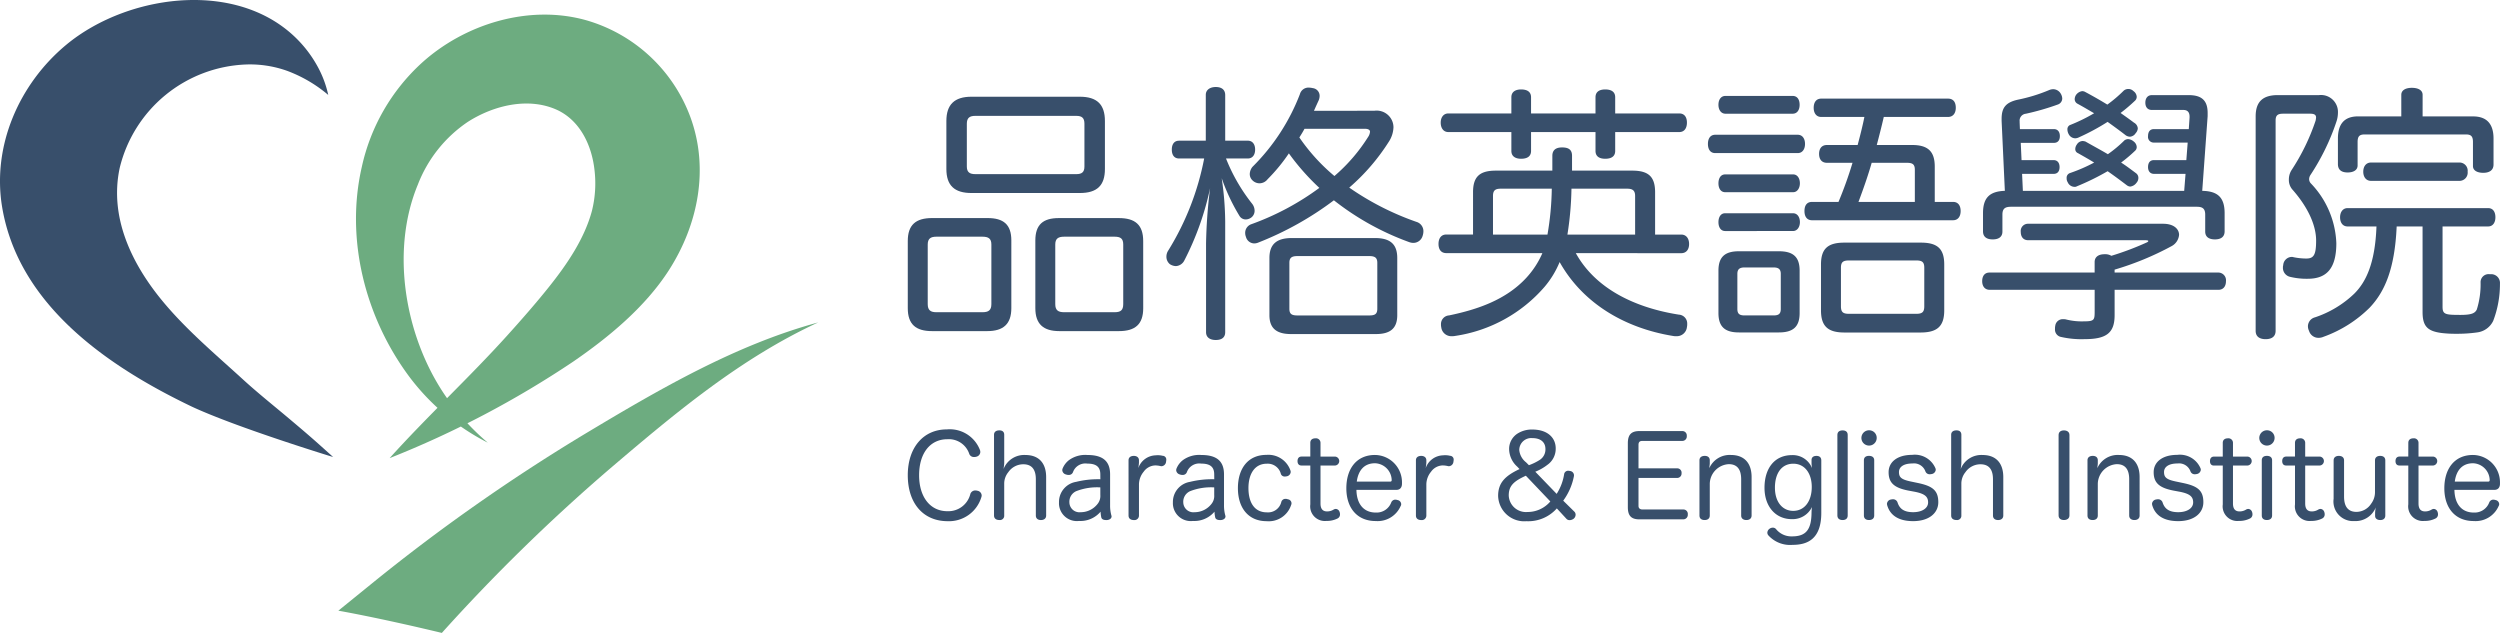 <svg xmlns="http://www.w3.org/2000/svg" width="316" height="80" viewBox="0 0 316 80">
  <g id="footer-logo_" data-name="footer-logo " transform="translate(-960.001 -704)">
    <g id="Group_93300" data-name="Group 93300" transform="translate(960.001 704)">
      <path id="Path_44293" data-name="Path 44293" d="M41.491,12a17.448,17.448,0,0,0-5.2-3.047,13.966,13.966,0,0,0-5.225-.8A17.1,17.1,0,0,0,15.131,21.23c-1.339,6.259,1.542,12.158,5.455,16.877C23.6,41.739,27.234,44.782,30.7,47.95c1.887,1.727,3.9,3.325,5.854,4.972.982.827,1.962,1.655,2.929,2.5.652.565,2.632,2.35,2.632,2.35S30,54.072,24.254,51.4C13.725,46.356,2.311,38.6.261,26.117-1,18.409,2.425,10.616,8.344,5.686c8.091-6.737,23-8.545,30.278.446a15.318,15.318,0,0,1,1.54,2.306A13.345,13.345,0,0,1,41.491,12" transform="translate(-0.001 0)" fill="#384f6b"/>
      <path id="Path_44294" data-name="Path 44294" d="M41.613,57.591c4.795-5.322,10.049-10.167,14.821-15.45,1.8-1.992,3.723-4.185,5.371-6.256,2.276-2.857,4.453-6.071,5.385-9.572a14.344,14.344,0,0,0,.323-5.1c-.336-3.12-1.8-6.291-4.773-7.654-3.606-1.623-7.976-.557-11.234,1.523A16.881,16.881,0,0,0,45.188,23c-3.465,8.33-1.679,18.939,3.238,26.365a30.109,30.109,0,0,0,5.6,6.277,28.635,28.635,0,0,1-9.98-8.414C38.532,39.778,36,29.937,38.091,20.807A25.042,25.042,0,0,1,45.629,7.679C51.04,2.747,59.148.212,66.4,2.226A19.9,19.9,0,0,1,79.621,14.464c2.408,6.538.984,13.611-2.7,19.36C73.9,38.533,69.246,42.35,64.838,45.378A122.977,122.977,0,0,1,41.613,57.591" transform="translate(7.636 0.316)" fill="#6dac80"/>
      <path id="Path_44295" data-name="Path 44295" d="M39.717,66.825A236.559,236.559,0,0,1,66.731,47.859C76,42.3,85.668,36.651,96.167,33.8c-9.85,4.556-18.086,11.461-26.283,18.447a230.691,230.691,0,0,0-21.292,20.8c-8.165-1.962-13.083-2.809-13.083-2.809Z" transform="translate(7.257 6.953)" fill="#6dac80"/>
    </g>
    <g id="Group_93305" data-name="Group 93305" transform="translate(1074.744 714.999)">
      <g id="Group_93297" data-name="Group 93297">
        <path id="Path_116795" data-name="Path 116795" d="M20.222,33.351c0,2.011-1.023,2.9-3.034,2.9H10.2c-2.045,0-3.068-.852-3.068-2.9V24.862c0-2.045,1.023-2.9,3.068-2.9h7.022c2.011,0,3,.818,3,2.829Zm-9.477-9.034c-.716,0-1.091.239-1.091.989v7.534c0,.784.375,1.023,1.091,1.023h5.829c.75,0,1.125-.239,1.125-1.023V25.306c0-.75-.375-.989-1.125-.989ZM28.881,6.625c2.182,0,3.17.989,3.17,3.068v6.068c0,2.079-.989,3.034-3.17,3.034h-13.7c-2.148,0-3.17-.954-3.17-3.034V9.693c0-2.08,1.023-3.068,3.17-3.068Zm-.443,9.784c.682,0,1.023-.239,1.023-.955v-5.42c0-.75-.341-.989-1.023-.989H15.654c-.682,0-1.057.239-1.057.989v5.42c0,.716.375.955,1.057.955Zm8.454,16.942c0,2.045-1.022,2.9-3.068,2.9H26.29c-2.011,0-3.034-.886-3.034-2.9V24.794c0-2.011.988-2.829,2.965-2.829h7.6c2.045,0,3.068.852,3.068,2.9ZM26.9,24.317c-.75,0-1.125.239-1.125.989v7.534c0,.784.375,1.023,1.125,1.023h6.375c.75,0,1.091-.239,1.091-1.023V25.306c0-.75-.341-.989-1.091-.989Z" transform="translate(-7.132 -5.398)" fill="#384f6b"/>
        <path id="Path_116796" data-name="Path 116796" d="M193.883,6.784c.579,0,.92.443.92,1.125s-.341,1.125-.92,1.125h-2.761a22.524,22.524,0,0,0,3.307,5.727,1.454,1.454,0,0,1,.307.852,1.073,1.073,0,0,1-.341.818,1.2,1.2,0,0,1-.784.307.91.91,0,0,1-.784-.443,24.638,24.638,0,0,1-2.25-4.773,38.787,38.787,0,0,1,.443,5.488V30.987c0,.648-.409.989-1.193.989-.75,0-1.227-.341-1.227-.989V19.772a64.706,64.706,0,0,1,.511-6.988,36.335,36.335,0,0,1-3.272,9.17,1.271,1.271,0,0,1-1.057.682,1.5,1.5,0,0,1-.75-.239,1.216,1.216,0,0,1-.443-.954,1.4,1.4,0,0,1,.239-.784,34.364,34.364,0,0,0,4.534-11.624h-3.17c-.614,0-.92-.443-.92-1.125s.307-1.125.92-1.125h3.375V.989c0-.614.512-.989,1.261-.989.784,0,1.193.375,1.193,1.023V6.784ZM209.871,3a2.129,2.129,0,0,1,2.42,2.079,3.581,3.581,0,0,1-.614,1.875,26.015,26.015,0,0,1-4.977,5.761,35.038,35.038,0,0,0,8.488,4.329,1.226,1.226,0,0,1,.886,1.193,1.892,1.892,0,0,1-.1.579,1.216,1.216,0,0,1-1.159.886,1.544,1.544,0,0,1-.545-.1,34.153,34.153,0,0,1-9.511-5.284,40.3,40.3,0,0,1-9.579,5.352,1.334,1.334,0,0,1-.477.1,1.1,1.1,0,0,1-1.057-.818,1.368,1.368,0,0,1-.1-.511,1.151,1.151,0,0,1,.75-1.091,33.609,33.609,0,0,0,8.625-4.6,29.4,29.4,0,0,1-3.852-4.363,22.242,22.242,0,0,1-2.693,3.273,1.3,1.3,0,0,1-1.023.511,1.271,1.271,0,0,1-.92-.409,1.079,1.079,0,0,1-.307-.784,1.518,1.518,0,0,1,.341-.886,26.1,26.1,0,0,0,6-9.2,1.113,1.113,0,0,1,1.125-.818,2.631,2.631,0,0,1,.511.068.979.979,0,0,1,.852.989,1.512,1.512,0,0,1-.1.512c-.2.443-.409.886-.614,1.364Zm.068,16.09c1.875,0,2.829.716,2.829,2.523v7.227c0,1.67-.886,2.386-2.693,2.386H199.337c-1.807,0-2.727-.716-2.727-2.386V21.613c0-1.807.989-2.523,2.829-2.523Zm-.716,9.784c.716,0,1.023-.17,1.023-.852v-5.8c0-.648-.307-.852-1.023-.852h-9.068c-.716,0-1.023.2-1.023.852v5.8c0,.682.307.852,1.023.852Zm-8.181-23.59c-.2.375-.409.716-.648,1.091a24.1,24.1,0,0,0,4.432,4.875A21.752,21.752,0,0,0,209.155,6.2a1.4,1.4,0,0,0,.17-.546c0-.239-.239-.375-.648-.375Z" transform="translate(-150.898 0)" fill="#384f6b"/>
        <path id="Path_116797" data-name="Path 116797" d="M386.6,22.348c2.386,4.329,7.193,6.852,13.022,7.772a1.121,1.121,0,0,1,1.057,1.159,1.67,1.67,0,0,1-.034.409,1.29,1.29,0,0,1-1.33,1.159,1.954,1.954,0,0,1-.443-.034c-6.238-1.023-11.454-4.227-14.318-9.34a11.711,11.711,0,0,1-1.909,3.136,18.51,18.51,0,0,1-11.283,6.2,1.669,1.669,0,0,1-.409.034,1.277,1.277,0,0,1-1.363-1.125,1.515,1.515,0,0,1-.034-.375,1.09,1.09,0,0,1,1.023-1.125c3.613-.75,7.193-1.977,9.75-4.738a11.056,11.056,0,0,0,2.045-3.136H370.233c-.648,0-.989-.443-.989-1.159s.341-1.193.989-1.193h3.375V14.644c0-2.011.886-2.727,2.9-2.727h7.125V10.042c0-.75.477-1.057,1.227-1.057.852,0,1.261.307,1.261,1.057v1.875h7.6c2.011,0,2.9.716,2.9,2.727V20h3.307c.614,0,.989.477.989,1.193s-.375,1.159-.989,1.159Zm-5.659-12.92c0,.682-.477.989-1.261.989-.716,0-1.227-.307-1.227-.989V7.042h-7.977c-.579,0-.954-.477-.954-1.193,0-.682.375-1.159.954-1.159h7.977V2.645c0-.682.511-.989,1.227-.989.784,0,1.261.307,1.261.989V4.69h8.147V2.645c0-.682.477-.989,1.227-.989.784,0,1.261.307,1.261.989V4.69h8.113c.614,0,.955.443.955,1.159s-.341,1.193-.955,1.193h-8.113V9.428c0,.682-.477.989-1.261.989-.75,0-1.227-.307-1.227-.989V7.042h-8.147ZM377.119,14.2c-.682,0-.989.2-.989.921V20h6.886a36.639,36.639,0,0,0,.545-5.8Zm8.931,0a41.1,41.1,0,0,1-.511,5.8h8.556V15.121c0-.716-.341-.921-1.023-.921Z" transform="translate(-302.159 -1.349)" fill="#384f6b"/>
        <path id="Path_116798" data-name="Path 116798" d="M564.411,10.981c.579,0,.92.477.92,1.159s-.341,1.159-.92,1.159H553.979c-.614,0-.92-.477-.92-1.159s.307-1.159.92-1.159Zm-.648-4.909c.579,0,.886.443.886,1.125,0,.648-.307,1.125-.886,1.125h-8.489c-.545,0-.886-.477-.886-1.125,0-.682.341-1.125.886-1.125Zm-8.522,12.17c-.58,0-.852-.511-.852-1.125s.273-1.125.852-1.125h8.59c.545,0,.852.511.852,1.125,0,.579-.307,1.125-.852,1.125Zm0,4.909c-.58,0-.852-.512-.852-1.125s.273-1.125.852-1.125H563.8c.58,0,.886.511.886,1.125,0,.579-.307,1.125-.886,1.125Zm9.409,10.363c0,1.738-.818,2.454-2.625,2.454h-5.045c-1.773,0-2.591-.716-2.591-2.454V28.162c0-1.739.818-2.455,2.591-2.455h5.045c1.807,0,2.625.716,2.625,2.455ZM557.7,27.753c-.614,0-.92.2-.92.818V33c0,.648.307.818.92.818h3.647c.614,0,.921-.17.921-.818V28.571c0-.614-.307-.818-.921-.818Zm11.863-8.284a50.13,50.13,0,0,0,1.773-4.943h-3.238c-.648,0-.989-.443-.989-1.125s.341-1.125.989-1.125h3.886c.307-1.159.614-2.352.852-3.545h-5.455c-.614,0-.954-.477-.954-1.159,0-.716.341-1.159.954-1.159H583.4c.648,0,.989.409.989,1.159,0,.682-.341,1.159-.989,1.159h-8.113c-.273,1.193-.58,2.386-.886,3.545h4.466c1.977,0,2.863.784,2.863,2.727v4.466h2.318c.613,0,.954.443.954,1.159,0,.682-.341,1.159-.954,1.159H566.217c-.648,0-.955-.477-.955-1.159,0-.716.307-1.159.955-1.159Zm10.4,5.147c2.045,0,2.966.716,2.966,2.761v5.8c0,2.045-.921,2.8-3,2.8h-9.613c-2.045,0-2.966-.75-2.966-2.8v-5.8c0-2.045.92-2.761,2.966-2.761Zm-.614,9c.75,0,1.057-.17,1.057-.954V27.787c0-.75-.307-.92-1.057-.92h-8.42c-.75,0-1.057.17-1.057.92v4.875c0,.784.307.954,1.057.954Zm-.136-14.147V15.412c0-.716-.307-.886-1.023-.886h-4.432c-.477,1.67-1.057,3.307-1.67,4.943Z" transform="translate(-451.92 -4.947)" fill="#384f6b"/>
        <path id="Path_116799" data-name="Path 116799" d="M754.4,23.173c0-.613.443-.989,1.261-.989a1.5,1.5,0,0,1,.852.2,36.636,36.636,0,0,0,4.432-1.67c.17-.068.239-.136.239-.2s-.136-.1-.375-.1H746.016c-.648,0-.954-.443-.954-1.057a.914.914,0,0,1,.954-1.023h17.045c1.364,0,2.011.682,2.011,1.4a1.779,1.779,0,0,1-.955,1.432,36.961,36.961,0,0,1-7.193,2.966V24.5h13.09A.978.978,0,0,1,771,25.593c0,.648-.341,1.091-.955,1.091H756.925v3.2c0,2.216-.989,3.034-3.784,3.034a11.556,11.556,0,0,1-2.966-.273.946.946,0,0,1-.784-1.023,1.646,1.646,0,0,1,.034-.409.949.949,0,0,1,.989-.818,1.276,1.276,0,0,1,.375.034,8.11,8.11,0,0,0,2.284.239c1.33,0,1.33-.2,1.33-1.364V26.684H741.142c-.614,0-.955-.443-.955-1.091s.307-1.091.921-1.091H754.4ZM765.89,12.026H761.9c-.477,0-.75-.341-.75-.852,0-.579.273-.886.75-.886h4.091l.17-2.216H761.9a.719.719,0,0,1-.75-.818c0-.579.273-.886.75-.886h4.4l.1-1.466V4.8c0-.579-.273-.852-.784-.852h-3.988c-.512,0-.818-.341-.818-.92s.307-.954.818-.954h4.67c1.636,0,2.386.682,2.386,2.25v.409L768,14.174c1.977.034,2.83.852,2.83,2.829v2.284c0,.682-.443,1.023-1.227,1.023s-1.227-.341-1.227-.989V17.174c0-.784-.375-.989-1.057-.989H743.835c-.716,0-1.091.2-1.091.989v2.148c0,.648-.443.989-1.227.989s-1.227-.341-1.227-1.023V17c0-1.943.818-2.761,2.761-2.829l-.409-8.829V5.072c0-1.432.545-2.079,2.045-2.42a20.605,20.605,0,0,0,3.988-1.227,1.368,1.368,0,0,1,.511-.1,1.126,1.126,0,0,1,.92.545,1.3,1.3,0,0,1,.2.648.819.819,0,0,1-.58.75,31.84,31.84,0,0,1-4.022,1.159.869.869,0,0,0-.784.955v.136l.034.852h4.3c.477,0,.75.341.75.886s-.273.852-.75.852h-4.193l.1,2.182h4.056c.477,0,.75.341.75.886s-.273.852-.75.852h-3.988l.1,2.148H765.72Zm-7.772-4.193a.819.819,0,0,1,.511-.2,1.219,1.219,0,0,1,.716.307.932.932,0,0,1,.375.682.619.619,0,0,1-.2.477,18.7,18.7,0,0,1-1.773,1.5c.648.409,1.261.886,1.909,1.363a.729.729,0,0,1,.273.58.935.935,0,0,1-.239.614,1.158,1.158,0,0,1-.784.477.8.8,0,0,1-.443-.17c-.852-.648-1.636-1.227-2.42-1.773a31.53,31.53,0,0,1-3.886,1.909.507.507,0,0,1-.307.068.946.946,0,0,1-.852-.579.888.888,0,0,1-.137-.511.624.624,0,0,1,.409-.648,20.82,20.82,0,0,0,3.068-1.329c-.648-.409-1.329-.784-2.045-1.193a.54.54,0,0,1-.341-.511,1,1,0,0,1,.2-.579.888.888,0,0,1,.75-.443,1.5,1.5,0,0,1,.341.068c.955.545,1.909,1.057,2.83,1.6a15.965,15.965,0,0,0,2.045-1.7m-.034-6.341a.914.914,0,0,1,1.227.068.934.934,0,0,1,.409.716.674.674,0,0,1-.2.477,21.131,21.131,0,0,1-1.841,1.568c.579.409,1.159.818,1.7,1.227a.9.9,0,0,1,.477.716.989.989,0,0,1-.273.614.928.928,0,0,1-.716.443,1,1,0,0,1-.613-.239c-.75-.579-1.5-1.125-2.216-1.636a28.426,28.426,0,0,1-3.75,2.011,1.209,1.209,0,0,1-.341.068.951.951,0,0,1-.818-.511,1.274,1.274,0,0,1-.17-.614.578.578,0,0,1,.307-.545,21.453,21.453,0,0,0,3.068-1.5c-.648-.375-1.329-.784-2.079-1.193a.655.655,0,0,1-.375-.614,1.014,1.014,0,0,1,.171-.511,1.158,1.158,0,0,1,.784-.477,1,1,0,0,1,.307.068q1.534.818,2.863,1.636a17.288,17.288,0,0,0,2.08-1.773" transform="translate(-604.381 -1.049)" fill="#384f6b"/>
        <path id="Path_116800" data-name="Path 116800" d="M926.764,4.166c0-1.909.955-2.693,2.8-2.693h5.216a2.144,2.144,0,0,1,2.386,2.216,3.618,3.618,0,0,1-.2,1.159,28.62,28.62,0,0,1-3.272,6.716,1.014,1.014,0,0,0-.171.511.8.8,0,0,0,.239.579,11.513,11.513,0,0,1,3.2,7.534c0,3.2-1.227,4.5-3.613,4.5a8.894,8.894,0,0,1-2.216-.239,1.162,1.162,0,0,1-.92-1.227.582.582,0,0,1,.034-.239,1.106,1.106,0,0,1,1.057-1.057.666.666,0,0,1,.239.034,8.039,8.039,0,0,0,1.636.17c.955,0,1.227-.512,1.227-2.284,0-1.807-.921-4.091-3.034-6.477a1.84,1.84,0,0,1-.409-1.227,2.193,2.193,0,0,1,.341-1.193,26.939,26.939,0,0,0,3.034-6.238A2.525,2.525,0,0,0,934.4,4.3c0-.341-.239-.477-.75-.477h-3.409c-.647,0-.955.17-.955.852v26.59c0,.716-.477,1.057-1.261,1.057s-1.262-.341-1.262-1.057Zm11.625,13.909c-.614,0-.954-.477-.954-1.159,0-.648.341-1.159.954-1.159h17.76c.614,0,.92.477.92,1.159,0,.648-.307,1.159-.92,1.159h-5.761V28.233c0,.954.341,1.023,2.25,1.023,1.4,0,1.841-.2,2.079-.682a10.617,10.617,0,0,0,.477-3.443,1.012,1.012,0,0,1,1.125-1.023h.2a1.11,1.11,0,0,1,1.125,1.193v.068a13.057,13.057,0,0,1-.852,4.636,2.6,2.6,0,0,1-2.045,1.466,17.874,17.874,0,0,1-2.659.17,14.186,14.186,0,0,1-1.841-.1c-1.773-.239-2.386-.852-2.386-2.659V18.075h-3.273c-.239,5.42-1.534,8.284-3.409,10.261a15.893,15.893,0,0,1-5.829,3.682,1.58,1.58,0,0,1-.648.137,1.242,1.242,0,0,1-1.193-.886,1.3,1.3,0,0,1-.137-.579,1.178,1.178,0,0,1,.886-1.125,13.168,13.168,0,0,0,4.977-3c1.432-1.432,2.625-3.75,2.8-8.488ZM954.24,4.166c1.773,0,2.591.989,2.591,2.8v3.272c0,.75-.545,1.057-1.3,1.057-.784,0-1.3-.307-1.3-.852V7.4c0-.716-.239-.954-.886-.954H940.536c-.648,0-.886.239-.886.954v2.966c0,.579-.512.886-1.261.886s-1.227-.307-1.227-1.057V6.962c0-1.807.784-2.8,2.557-2.8h5.454V1.439c0-.58.546-.886,1.33-.886.818,0,1.364.307,1.364.886V4.166Zm-12.886,8.147c-.648,0-.989-.511-.989-1.159s.341-1.159.989-1.159H952.57a1.037,1.037,0,0,1,.989,1.159,1.037,1.037,0,0,1-.989,1.159Z" transform="translate(-756.392 -0.451)" fill="#384f6b"/>
      </g>
      <g id="Group_93296" data-name="Group 93296" transform="translate(0 43.274)">
        <path id="Path_116801" data-name="Path 116801" d="M9.111,236.162a.732.732,0,0,1,.057.286.622.622,0,0,1-.444.573.963.963,0,0,1-.344.057.626.626,0,0,1-.6-.372A2.722,2.722,0,0,0,5,234.829c-2.149,0-3.567,1.733-3.567,4.556,0,2.765,1.418,4.541,3.567,4.541a2.862,2.862,0,0,0,2.908-2.177.65.65,0,0,1,.645-.444,1.072,1.072,0,0,1,.287.043.627.627,0,0,1,.5.573.728.728,0,0,1-.043.244,4.27,4.27,0,0,1-4.255,3.023c-3.08,0-5.042-2.249-5.042-5.816,0-3.481,1.962-5.787,4.942-5.787a4.087,4.087,0,0,1,4.169,2.579" transform="translate(0 -233.583)" fill="#384f6b"/>
        <path id="Path_116802" data-name="Path 116802" d="M65.946,245.043c0,.387-.286.573-.659.573s-.645-.186-.645-.573v-4.584c0-1.218-.5-1.891-1.576-1.891a2.306,2.306,0,0,0-1.905,1,2.28,2.28,0,0,0-.516,1.461v4.011a.54.54,0,0,1-.616.573c-.4,0-.673-.186-.673-.573v-10.2c0-.372.272-.559.673-.559.373,0,.616.172.616.559v3.6a7.182,7.182,0,0,1-.086.731,2.8,2.8,0,0,1,2.765-1.776c1.7,0,2.621,1.031,2.621,2.793Z" transform="translate(-48.455 -234.156)" fill="#384f6b"/>
        <path id="Path_116803" data-name="Path 116803" d="M109.28,253.661c0-.945-.516-1.361-1.648-1.361a1.662,1.662,0,0,0-1.8,1.06.548.548,0,0,1-.559.372.841.841,0,0,1-.329-.057.6.6,0,0,1-.473-.544.718.718,0,0,1,.028-.172,2.555,2.555,0,0,1,.845-1.117,3.5,3.5,0,0,1,2.306-.63c1.92,0,2.865.759,2.865,2.45v3.911a4.683,4.683,0,0,0,.158,1.261.5.5,0,0,1,.029.143c0,.229-.215.43-.573.458H110c-.286,0-.544-.086-.6-.344a4.093,4.093,0,0,1-.086-.716,3.326,3.326,0,0,1-2.722,1.175,2.262,2.262,0,0,1-2.536-2.364,2.574,2.574,0,0,1,2.163-2.578,11.642,11.642,0,0,1,3.066-.33Zm0,1.647a7.261,7.261,0,0,0-3.037.473,1.456,1.456,0,0,0-.874,1.418,1.275,1.275,0,0,0,1.432,1.246,2.7,2.7,0,0,0,2.106-1.017,1.6,1.6,0,0,0,.373-1.16Z" transform="translate(-84.942 -247.974)" fill="#384f6b"/>
        <path id="Path_116804" data-name="Path 116804" d="M151.942,252.013c0-.372.272-.559.673-.559.358,0,.645.186.645.559v.315a6.181,6.181,0,0,1-.086.673,2.4,2.4,0,0,1,2.192-1.619,2.435,2.435,0,0,1,.315-.014,2.51,2.51,0,0,1,.573.072.472.472,0,0,1,.459.516,1.6,1.6,0,0,1-.029.244.612.612,0,0,1-.559.559.4.4,0,0,1-.129-.014,2.879,2.879,0,0,0-.688-.086,1.858,1.858,0,0,0-1.447.788,2.57,2.57,0,0,0-.6,1.59v3.954a.569.569,0,0,1-.645.573c-.4,0-.673-.186-.673-.573Z" transform="translate(-124.038 -248.102)" fill="#384f6b"/>
        <path id="Path_116805" data-name="Path 116805" d="M187.669,253.661c0-.945-.516-1.361-1.647-1.361a1.662,1.662,0,0,0-1.8,1.06.548.548,0,0,1-.559.372.84.84,0,0,1-.329-.057.6.6,0,0,1-.473-.544.719.719,0,0,1,.029-.172,2.555,2.555,0,0,1,.845-1.117,3.5,3.5,0,0,1,2.306-.63c1.92,0,2.865.759,2.865,2.45v3.911a4.675,4.675,0,0,0,.158,1.261.5.5,0,0,1,.029.143c0,.229-.215.43-.573.458h-.129c-.287,0-.544-.086-.6-.344a4.071,4.071,0,0,1-.086-.716,3.326,3.326,0,0,1-2.722,1.175,2.262,2.262,0,0,1-2.536-2.364,2.574,2.574,0,0,1,2.163-2.578,11.643,11.643,0,0,1,3.066-.33Zm0,1.647a7.261,7.261,0,0,0-3.037.473,1.456,1.456,0,0,0-.874,1.418,1.275,1.275,0,0,0,1.433,1.246,2.7,2.7,0,0,0,2.106-1.017,1.6,1.6,0,0,0,.372-1.16Z" transform="translate(-148.935 -247.974)" fill="#384f6b"/>
        <path id="Path_116806" data-name="Path 116806" d="M230.822,251.133a2.951,2.951,0,0,1,3.023,1.948.635.635,0,0,1,.043.215.6.6,0,0,1-.43.53,1.2,1.2,0,0,1-.315.043.5.5,0,0,1-.5-.329,1.71,1.71,0,0,0-1.791-1.289c-1.49,0-2.306,1.26-2.306,3.08,0,1.877.8,3.066,2.321,3.066a1.719,1.719,0,0,0,1.834-1.318.539.539,0,0,1,.53-.387.752.752,0,0,1,.3.057.519.519,0,0,1,.458.487.6.6,0,0,1-.057.258,2.971,2.971,0,0,1-3.094,2.02c-2.321,0-3.624-1.7-3.624-4.169s1.261-4.212,3.61-4.212" transform="translate(-185.485 -247.91)" fill="#384f6b"/>
        <path id="Path_116807" data-name="Path 116807" d="M269.858,240.319c0-.372.243-.573.645-.573a.57.57,0,0,1,.645.573v1.733h1.834a.567.567,0,0,1,0,1.132h-1.834v4.8c0,.7.3,1,.831,1a1.549,1.549,0,0,0,.845-.244.583.583,0,0,1,.258-.071.531.531,0,0,1,.473.372.822.822,0,0,1,.057.315.561.561,0,0,1-.3.515,2.967,2.967,0,0,1-1.418.315,1.851,1.851,0,0,1-2.034-2.091v-4.913h-1.117c-.344,0-.5-.229-.5-.559s.157-.573.516-.573h1.1Z" transform="translate(-218.979 -238.614)" fill="#384f6b"/>
        <path id="Path_116808" data-name="Path 116808" d="M303.132,255.624c.029,1.762.9,2.865,2.45,2.865a1.972,1.972,0,0,0,1.948-1.275.563.563,0,0,1,.516-.358,1.126,1.126,0,0,1,.3.057.546.546,0,0,1,.444.5.441.441,0,0,1-.072.258,3.173,3.173,0,0,1-3.151,1.891c-2.349,0-3.71-1.662-3.71-4.14s1.289-4.212,3.624-4.212a3.458,3.458,0,0,1,3.409,3.51v.115c0,.516-.272.788-.716.788Zm4.24-1.046c.158,0,.215-.057.215-.186v-.071a2.181,2.181,0,0,0-2.106-2.063c-1.375,0-2.12.917-2.306,2.321Z" transform="translate(-246.422 -247.975)" fill="#384f6b"/>
        <path id="Path_116809" data-name="Path 116809" d="M349.748,252.013c0-.372.272-.559.673-.559.358,0,.645.186.645.559v.315a6.2,6.2,0,0,1-.086.673,2.4,2.4,0,0,1,2.192-1.619,2.433,2.433,0,0,1,.315-.014,2.51,2.51,0,0,1,.573.072.472.472,0,0,1,.458.516,1.6,1.6,0,0,1-.029.244.612.612,0,0,1-.559.559.4.4,0,0,1-.129-.014,2.88,2.88,0,0,0-.688-.086,1.859,1.859,0,0,0-1.447.788,2.57,2.57,0,0,0-.6,1.59v3.954a.569.569,0,0,1-.645.573c-.4,0-.673-.186-.673-.573Z" transform="translate(-285.518 -248.102)" fill="#384f6b"/>
        <path id="Path_116810" data-name="Path 116810" d="M415.938,244.047a.541.541,0,0,1,.158.387.673.673,0,0,1-.258.516.92.92,0,0,1-.5.172.535.535,0,0,1-.415-.186l-1.2-1.3a4.834,4.834,0,0,1-3.839,1.619,3.3,3.3,0,0,1-3.581-3.209c0-1.633.874-2.521,2.707-3.381l-.286-.3a3.056,3.056,0,0,1-1.031-2.192,2.3,2.3,0,0,1,1.146-2.048,3.359,3.359,0,0,1,1.791-.458c1.862,0,2.951.989,2.951,2.392a2.477,2.477,0,0,1-1.06,2.077A6.255,6.255,0,0,1,411,239L413.7,241.8a6.4,6.4,0,0,0,.946-2.492.509.509,0,0,1,.544-.43,1.111,1.111,0,0,1,.2.029.555.555,0,0,1,.5.53.648.648,0,0,1-.014.158,7.67,7.67,0,0,1-1.346,3.065Zm-6.131-4.541c-1.547.7-2.163,1.289-2.163,2.492a2.176,2.176,0,0,0,2.363,2.092,3.768,3.768,0,0,0,2.894-1.332Zm.387-1.332a6.7,6.7,0,0,0,1.4-.688,1.573,1.573,0,0,0,.688-1.361c0-.8-.544-1.375-1.662-1.375a1.517,1.517,0,0,0-1.647,1.5,2.241,2.241,0,0,0,.859,1.561Z" transform="translate(-331.682 -233.647)" fill="#384f6b"/>
        <path id="Path_116811" data-name="Path 116811" d="M496.952,244.208c0,.329.215.458.53.458h5.128a.554.554,0,0,1,.573.616.572.572,0,0,1-.573.63h-5.544c-1.017,0-1.461-.444-1.461-1.533V236.3c0-1.1.444-1.547,1.461-1.547h5.415a.553.553,0,0,1,.573.616.565.565,0,0,1-.573.63h-5.042c-.344,0-.487.157-.487.5v2.965h4.885a.55.55,0,0,1,.559.616.561.561,0,0,1-.559.6h-4.885Z" transform="translate(-404.589 -234.539)" fill="#384f6b"/>
        <path id="Path_116812" data-name="Path 116812" d="M551.49,258.861c0,.387-.287.573-.659.573s-.659-.186-.659-.573v-4.584c0-1.218-.487-1.905-1.561-1.905a2.534,2.534,0,0,0-2.407,2.478v4.011c0,.387-.272.573-.645.573-.4,0-.659-.186-.659-.573v-6.976c0-.373.272-.559.673-.559.373,0,.63.186.63.559v.387c0,.186-.043.329-.057.6a2.818,2.818,0,0,1,2.722-1.662c1.7,0,2.622,1.031,2.622,2.793Z" transform="translate(-444.831 -247.975)" fill="#384f6b"/>
        <path id="Path_116813" data-name="Path 116813" d="M595.617,251.905c0-.3.2-.516.616-.516.387,0,.616.186.616.573v6.632c0,3.295-1.733,4.04-3.624,4.04a3.7,3.7,0,0,1-3.08-1.217.534.534,0,0,1-.115-.315.64.64,0,0,1,.272-.5.727.727,0,0,1,.415-.143.536.536,0,0,1,.415.186,2.492,2.492,0,0,0,2.034.917c1.791,0,2.435-.9,2.45-3.023a6.066,6.066,0,0,1,.057-.688,2.717,2.717,0,0,1-2.55,1.533c-2.034,0-3.452-1.576-3.452-3.968,0-2.464,1.275-4.126,3.481-4.126a2.615,2.615,0,0,1,2.521,1.633c-.014-.158-.057-.43-.057-.587Zm-4.627,3.51c0,1.819.974,2.922,2.306,2.922,1.461,0,2.349-1.246,2.349-3.023,0-1.7-.874-2.937-2.335-2.937s-2.321,1.189-2.321,3.037" transform="translate(-481.381 -248.037)" fill="#384f6b"/>
        <path id="Path_116814" data-name="Path 116814" d="M639.826,234.858c0-.387.258-.573.659-.573s.645.186.645.573v10.185c0,.387-.258.573-.645.573s-.659-.186-.659-.573Z" transform="translate(-522.324 -234.156)" fill="#384f6b"/>
        <path id="Path_116815" data-name="Path 116815" d="M658.295,235.167a.967.967,0,1,1-.96-.96.954.954,0,0,1,.96.96M656.676,238c0-.372.244-.559.645-.559s.659.186.659.559v6.976c0,.387-.272.573-.659.573s-.645-.186-.645-.573Z" transform="translate(-535.822 -234.092)" fill="#384f6b"/>
        <path id="Path_116816" data-name="Path 116816" d="M676.617,255.646c-1.762-.344-2.492-.96-2.492-2.321,0-1.3,1.117-2.192,2.965-2.192a2.829,2.829,0,0,1,2.965,1.719.72.72,0,0,1,.029.172.606.606,0,0,1-.5.53,1.254,1.254,0,0,1-.229.029.562.562,0,0,1-.587-.387,1.532,1.532,0,0,0-1.633-.974c-1.16,0-1.7.473-1.7,1.074,0,.659.272.945,1.476,1.2l.888.186c1.862.387,2.607.931,2.607,2.435,0,1.375-1.175,2.392-3.18,2.392-1.834,0-2.908-.731-3.28-2.005a.987.987,0,0,1-.029-.186.594.594,0,0,1,.516-.544,1.131,1.131,0,0,1,.2-.029.6.6,0,0,1,.616.387c.258.831.845,1.246,1.977,1.246s1.891-.5,1.891-1.232c0-.7-.372-1.089-1.676-1.347Z" transform="translate(-550.148 -247.911)" fill="#384f6b"/>
        <path id="Path_116817" data-name="Path 116817" d="M724.726,245.043c0,.387-.287.573-.659.573s-.645-.186-.645-.573v-4.584c0-1.218-.5-1.891-1.576-1.891a2.306,2.306,0,0,0-1.905,1,2.28,2.28,0,0,0-.515,1.461v4.011a.54.54,0,0,1-.616.573c-.4,0-.673-.186-.673-.573v-10.2c0-.372.272-.559.673-.559.372,0,.616.172.616.559v3.6a7.262,7.262,0,0,1-.086.731,2.8,2.8,0,0,1,2.765-1.776c1.7,0,2.621,1.031,2.621,2.793Z" transform="translate(-586.253 -234.156)" fill="#384f6b"/>
        <path id="Path_116818" data-name="Path 116818" d="M792.078,234.872c0-.4.287-.587.673-.587s.7.186.7.587v10.156c0,.387-.3.587-.7.587s-.673-.2-.673-.587Z" transform="translate(-646.615 -234.156)" fill="#384f6b"/>
        <path id="Path_116819" data-name="Path 116819" d="M818.558,258.861c0,.387-.287.573-.659.573s-.659-.186-.659-.573v-4.584c0-1.218-.487-1.905-1.561-1.905a2.534,2.534,0,0,0-2.407,2.478v4.011c0,.387-.272.573-.645.573-.4,0-.659-.186-.659-.573v-6.976c0-.373.272-.559.673-.559.373,0,.631.186.631.559v.387c0,.186-.043.329-.058.6a2.818,2.818,0,0,1,2.722-1.662c1.7,0,2.621,1.031,2.621,2.793Z" transform="translate(-662.853 -247.975)" fill="#384f6b"/>
        <path id="Path_116820" data-name="Path 116820" d="M859.057,255.646c-1.762-.344-2.492-.96-2.492-2.321,0-1.3,1.117-2.192,2.965-2.192a2.829,2.829,0,0,1,2.965,1.719.721.721,0,0,1,.029.172.606.606,0,0,1-.5.53,1.254,1.254,0,0,1-.229.029.562.562,0,0,1-.587-.387,1.532,1.532,0,0,0-1.633-.974c-1.16,0-1.7.473-1.7,1.074,0,.659.272.945,1.476,1.2l.888.186c1.862.387,2.607.931,2.607,2.435,0,1.375-1.175,2.392-3.18,2.392-1.833,0-2.908-.731-3.28-2.005a.987.987,0,0,1-.029-.186.594.594,0,0,1,.515-.544,1.135,1.135,0,0,1,.2-.029.6.6,0,0,1,.616.387c.258.831.845,1.246,1.977,1.246s1.891-.5,1.891-1.232c0-.7-.372-1.089-1.676-1.347Z" transform="translate(-699.084 -247.911)" fill="#384f6b"/>
        <path id="Path_116821" data-name="Path 116821" d="M897.9,240.319c0-.372.244-.573.645-.573a.57.57,0,0,1,.645.573v1.733h1.834a.567.567,0,0,1,0,1.132h-1.834v4.8c0,.7.3,1,.831,1a1.549,1.549,0,0,0,.845-.244.583.583,0,0,1,.258-.071.532.532,0,0,1,.473.372.819.819,0,0,1,.057.315.561.561,0,0,1-.3.515,2.969,2.969,0,0,1-1.418.315A1.851,1.851,0,0,1,897.9,248.1v-4.913h-1.117c-.344,0-.5-.229-.5-.559s.157-.573.516-.573h1.1Z" transform="translate(-731.685 -238.614)" fill="#384f6b"/>
        <path id="Path_116822" data-name="Path 116822" d="M932.148,235.167a.967.967,0,1,1-.96-.96.954.954,0,0,1,.96.96M930.529,238c0-.372.244-.559.645-.559s.659.186.659.559v6.976c0,.387-.272.573-.659.573s-.645-.186-.645-.573Z" transform="translate(-759.383 -234.092)" fill="#384f6b"/>
        <path id="Path_116823" data-name="Path 116823" d="M947.589,240.319c0-.372.244-.573.645-.573a.57.57,0,0,1,.645.573v1.733h1.833a.567.567,0,0,1,0,1.132h-1.833v4.8c0,.7.3,1,.831,1a1.549,1.549,0,0,0,.845-.244.583.583,0,0,1,.258-.071.532.532,0,0,1,.473.372.821.821,0,0,1,.057.315.561.561,0,0,1-.3.515,2.968,2.968,0,0,1-1.418.315,1.851,1.851,0,0,1-2.034-2.091v-4.913h-1.117c-.344,0-.5-.229-.5-.559s.157-.573.515-.573h1.1Z" transform="translate(-772.246 -238.614)" fill="#384f6b"/>
        <path id="Path_116824" data-name="Path 116824" d="M981.382,252.409c0-.387.272-.573.659-.573s.659.186.659.573v4.584c0,1.232.5,1.919,1.561,1.919a2.228,2.228,0,0,0,1.862-1.031,2.411,2.411,0,0,0,.487-1.49v-3.982c0-.387.272-.573.659-.573s.644.186.644.573v6.962c0,.387-.258.573-.63.573s-.659-.172-.659-.53v-.4a4.534,4.534,0,0,1,.086-.673A2.75,2.75,0,0,1,984,260.073a2.48,2.48,0,0,1-2.621-2.808Z" transform="translate(-801.154 -248.484)" fill="#384f6b"/>
        <path id="Path_116825" data-name="Path 116825" d="M1025.588,240.319c0-.372.243-.573.644-.573a.57.57,0,0,1,.645.573v1.733h1.833a.567.567,0,0,1,0,1.132h-1.833v4.8c0,.7.3,1,.83,1a1.548,1.548,0,0,0,.845-.244.585.585,0,0,1,.258-.071.531.531,0,0,1,.472.372.816.816,0,0,1,.057.315.561.561,0,0,1-.3.515,2.969,2.969,0,0,1-1.419.315,1.851,1.851,0,0,1-2.034-2.091v-4.913h-1.118c-.344,0-.5-.229-.5-.559s.158-.573.516-.573h1.1Z" transform="translate(-835.92 -238.614)" fill="#384f6b"/>
        <path id="Path_116826" data-name="Path 116826" d="M1058.861,255.624c.028,1.762.9,2.865,2.45,2.865a1.972,1.972,0,0,0,1.948-1.275.563.563,0,0,1,.516-.358,1.126,1.126,0,0,1,.3.057.546.546,0,0,1,.444.5.442.442,0,0,1-.072.258,3.174,3.174,0,0,1-3.152,1.891c-2.349,0-3.71-1.662-3.71-4.14s1.289-4.212,3.624-4.212a3.458,3.458,0,0,1,3.409,3.51v.115c0,.516-.272.788-.716.788Zm4.24-1.046c.158,0,.215-.057.215-.186v-.071a2.181,2.181,0,0,0-2.106-2.063c-1.375,0-2.12.917-2.306,2.321Z" transform="translate(-863.364 -247.975)" fill="#384f6b"/>
      </g>
    </g>
  </g>
</svg>
